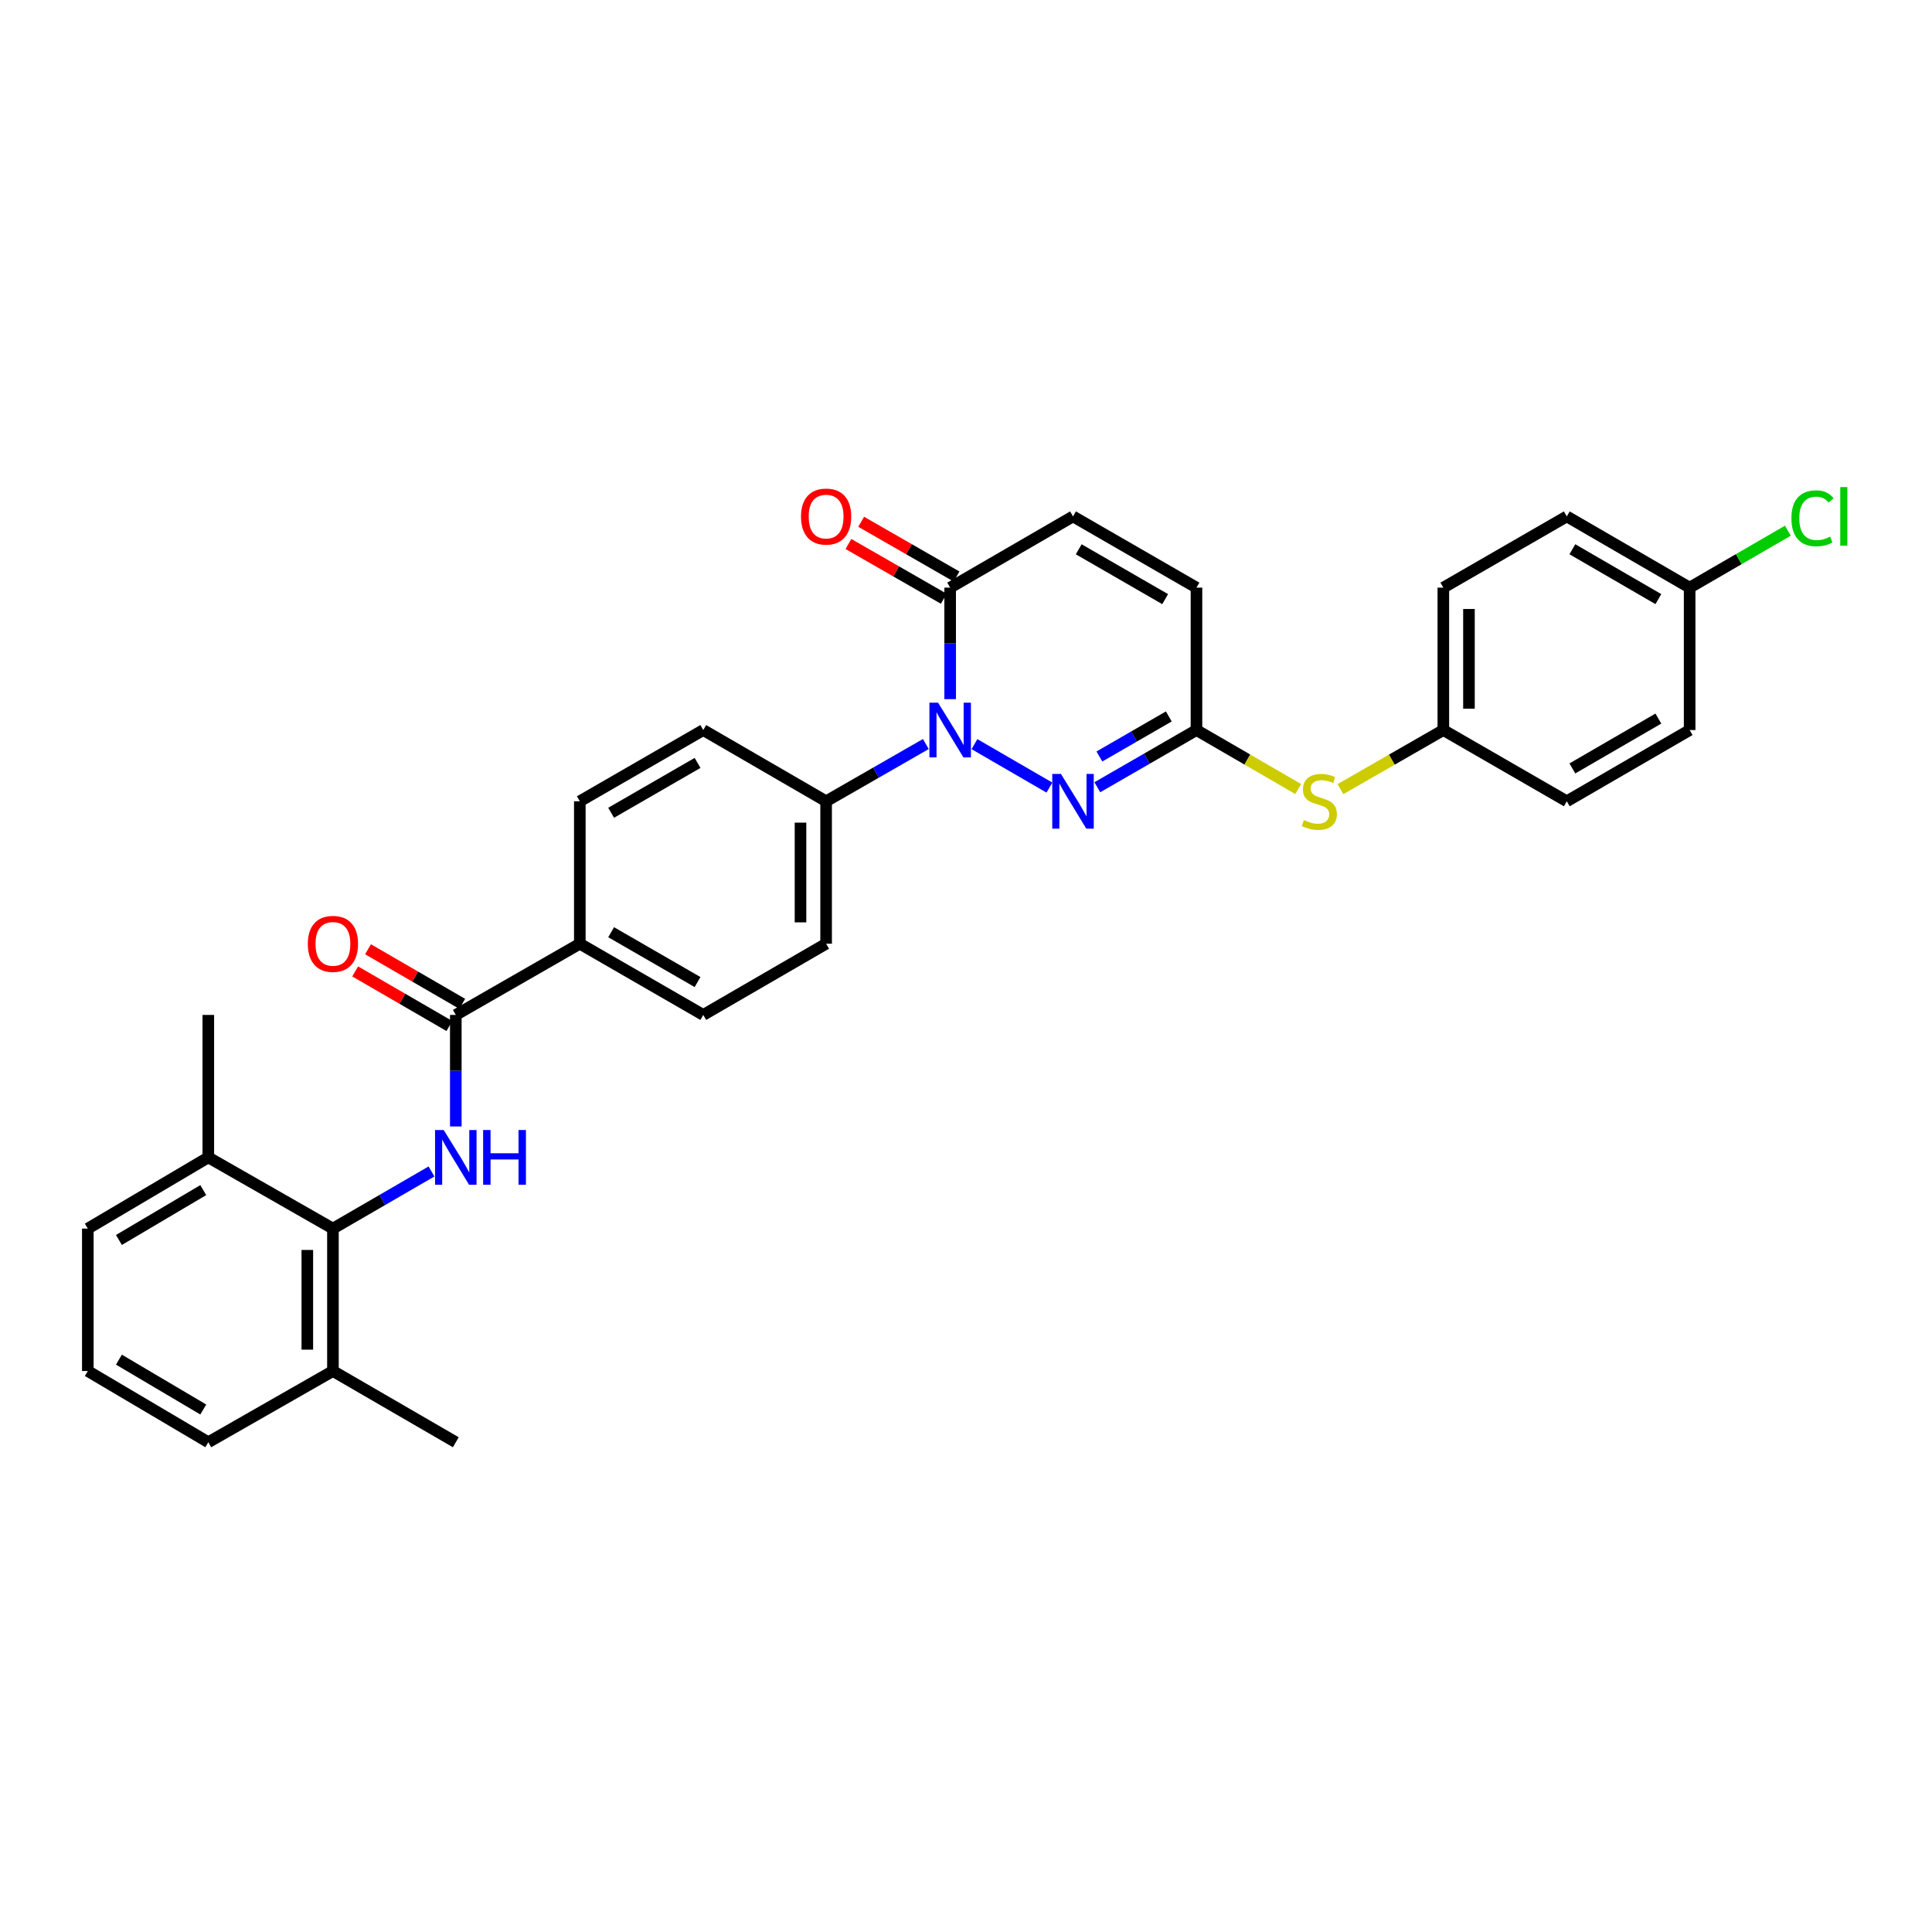 <?xml version='1.0' encoding='iso-8859-1'?>
<svg version='1.1' baseProfile='full'
              xmlns='http://www.w3.org/2000/svg'
                      xmlns:rdkit='http://www.rdkit.org/xml'
                      xmlns:xlink='http://www.w3.org/1999/xlink'
                  xml:space='preserve'
width='1000px' height='1000px' viewBox='0 0 1000 1000'>
<!-- END OF HEADER -->
<rect style='opacity:1.0;fill:#FFFFFF;stroke:none' width='1000' height='1000' x='0' y='0'> </rect>
<path class='bond-0' d='M 504.38,385.166 L 543.176,407.658' style='fill:none;fill-rule:evenodd;stroke:#0000FF;stroke-width:6px;stroke-linecap:butt;stroke-linejoin:miter;stroke-opacity:1' />
<path class='bond-2' d='M 491.803,361.872 L 491.803,333.016' style='fill:none;fill-rule:evenodd;stroke:#0000FF;stroke-width:6px;stroke-linecap:butt;stroke-linejoin:miter;stroke-opacity:1' />
<path class='bond-2' d='M 491.803,333.016 L 491.803,304.16' style='fill:none;fill-rule:evenodd;stroke:#000000;stroke-width:6px;stroke-linecap:butt;stroke-linejoin:miter;stroke-opacity:1' />
<path class='bond-8' d='M 479.212,385.104 L 453.404,399.922' style='fill:none;fill-rule:evenodd;stroke:#0000FF;stroke-width:6px;stroke-linecap:butt;stroke-linejoin:miter;stroke-opacity:1' />
<path class='bond-8' d='M 453.404,399.922 L 427.597,414.739' style='fill:none;fill-rule:evenodd;stroke:#000000;stroke-width:6px;stroke-linecap:butt;stroke-linejoin:miter;stroke-opacity:1' />
<path class='bond-3' d='M 567.974,407.48 L 593.634,392.677' style='fill:none;fill-rule:evenodd;stroke:#0000FF;stroke-width:6px;stroke-linecap:butt;stroke-linejoin:miter;stroke-opacity:1' />
<path class='bond-3' d='M 593.634,392.677 L 619.294,377.875' style='fill:none;fill-rule:evenodd;stroke:#000000;stroke-width:6px;stroke-linecap:butt;stroke-linejoin:miter;stroke-opacity:1' />
<path class='bond-3' d='M 569.047,391.555 L 587.009,381.193' style='fill:none;fill-rule:evenodd;stroke:#0000FF;stroke-width:6px;stroke-linecap:butt;stroke-linejoin:miter;stroke-opacity:1' />
<path class='bond-3' d='M 587.009,381.193 L 604.971,370.831' style='fill:none;fill-rule:evenodd;stroke:#000000;stroke-width:6px;stroke-linecap:butt;stroke-linejoin:miter;stroke-opacity:1' />
<path class='bond-1' d='M 235.922,583.053 L 235.922,554.19' style='fill:none;fill-rule:evenodd;stroke:#0000FF;stroke-width:6px;stroke-linecap:butt;stroke-linejoin:miter;stroke-opacity:1' />
<path class='bond-1' d='M 235.922,554.19 L 235.922,525.327' style='fill:none;fill-rule:evenodd;stroke:#000000;stroke-width:6px;stroke-linecap:butt;stroke-linejoin:miter;stroke-opacity:1' />
<path class='bond-5' d='M 223.344,606.347 L 197.835,621.134' style='fill:none;fill-rule:evenodd;stroke:#0000FF;stroke-width:6px;stroke-linecap:butt;stroke-linejoin:miter;stroke-opacity:1' />
<path class='bond-5' d='M 197.835,621.134 L 172.327,635.921' style='fill:none;fill-rule:evenodd;stroke:#000000;stroke-width:6px;stroke-linecap:butt;stroke-linejoin:miter;stroke-opacity:1' />
<path class='bond-6' d='M 491.803,304.16 L 555.39,267.295' style='fill:none;fill-rule:evenodd;stroke:#000000;stroke-width:6px;stroke-linecap:butt;stroke-linejoin:miter;stroke-opacity:1' />
<path class='bond-12' d='M 495.103,298.411 L 470.426,284.242' style='fill:none;fill-rule:evenodd;stroke:#000000;stroke-width:6px;stroke-linecap:butt;stroke-linejoin:miter;stroke-opacity:1' />
<path class='bond-12' d='M 470.426,284.242 L 445.748,270.073' style='fill:none;fill-rule:evenodd;stroke:#FF0000;stroke-width:6px;stroke-linecap:butt;stroke-linejoin:miter;stroke-opacity:1' />
<path class='bond-12' d='M 488.502,309.908 L 463.824,295.739' style='fill:none;fill-rule:evenodd;stroke:#000000;stroke-width:6px;stroke-linecap:butt;stroke-linejoin:miter;stroke-opacity:1' />
<path class='bond-12' d='M 463.824,295.739 L 439.147,281.57' style='fill:none;fill-rule:evenodd;stroke:#FF0000;stroke-width:6px;stroke-linecap:butt;stroke-linejoin:miter;stroke-opacity:1' />
<path class='bond-10' d='M 619.294,377.875 L 645.629,393.142' style='fill:none;fill-rule:evenodd;stroke:#000000;stroke-width:6px;stroke-linecap:butt;stroke-linejoin:miter;stroke-opacity:1' />
<path class='bond-10' d='M 645.629,393.142 L 671.964,408.41' style='fill:none;fill-rule:evenodd;stroke:#CCCC00;stroke-width:6px;stroke-linecap:butt;stroke-linejoin:miter;stroke-opacity:1' />
<path class='bond-32' d='M 619.294,377.875 L 619.294,304.16' style='fill:none;fill-rule:evenodd;stroke:#000000;stroke-width:6px;stroke-linecap:butt;stroke-linejoin:miter;stroke-opacity:1' />
<path class='bond-4' d='M 235.922,525.327 L 300.113,488.469' style='fill:none;fill-rule:evenodd;stroke:#000000;stroke-width:6px;stroke-linecap:butt;stroke-linejoin:miter;stroke-opacity:1' />
<path class='bond-11' d='M 239.246,519.591 L 214.867,505.462' style='fill:none;fill-rule:evenodd;stroke:#000000;stroke-width:6px;stroke-linecap:butt;stroke-linejoin:miter;stroke-opacity:1' />
<path class='bond-11' d='M 214.867,505.462 L 190.489,491.333' style='fill:none;fill-rule:evenodd;stroke:#FF0000;stroke-width:6px;stroke-linecap:butt;stroke-linejoin:miter;stroke-opacity:1' />
<path class='bond-11' d='M 232.598,531.062 L 208.219,516.933' style='fill:none;fill-rule:evenodd;stroke:#000000;stroke-width:6px;stroke-linecap:butt;stroke-linejoin:miter;stroke-opacity:1' />
<path class='bond-11' d='M 208.219,516.933 L 183.841,502.804' style='fill:none;fill-rule:evenodd;stroke:#FF0000;stroke-width:6px;stroke-linecap:butt;stroke-linejoin:miter;stroke-opacity:1' />
<path class='bond-13' d='M 172.327,635.921 L 172.327,709.636' style='fill:none;fill-rule:evenodd;stroke:#000000;stroke-width:6px;stroke-linecap:butt;stroke-linejoin:miter;stroke-opacity:1' />
<path class='bond-13' d='M 159.069,646.978 L 159.069,698.579' style='fill:none;fill-rule:evenodd;stroke:#000000;stroke-width:6px;stroke-linecap:butt;stroke-linejoin:miter;stroke-opacity:1' />
<path class='bond-14' d='M 172.327,635.921 L 107.819,599.056' style='fill:none;fill-rule:evenodd;stroke:#000000;stroke-width:6px;stroke-linecap:butt;stroke-linejoin:miter;stroke-opacity:1' />
<path class='bond-7' d='M 555.39,267.295 L 619.294,304.16' style='fill:none;fill-rule:evenodd;stroke:#000000;stroke-width:6px;stroke-linecap:butt;stroke-linejoin:miter;stroke-opacity:1' />
<path class='bond-7' d='M 558.35,284.309 L 603.083,310.114' style='fill:none;fill-rule:evenodd;stroke:#000000;stroke-width:6px;stroke-linecap:butt;stroke-linejoin:miter;stroke-opacity:1' />
<path class='bond-15' d='M 427.597,414.739 L 427.597,488.469' style='fill:none;fill-rule:evenodd;stroke:#000000;stroke-width:6px;stroke-linecap:butt;stroke-linejoin:miter;stroke-opacity:1' />
<path class='bond-15' d='M 414.339,425.799 L 414.339,477.41' style='fill:none;fill-rule:evenodd;stroke:#000000;stroke-width:6px;stroke-linecap:butt;stroke-linejoin:miter;stroke-opacity:1' />
<path class='bond-16' d='M 427.597,414.739 L 364.009,377.875' style='fill:none;fill-rule:evenodd;stroke:#000000;stroke-width:6px;stroke-linecap:butt;stroke-linejoin:miter;stroke-opacity:1' />
<path class='bond-9' d='M 300.113,488.469 L 300.113,414.739' style='fill:none;fill-rule:evenodd;stroke:#000000;stroke-width:6px;stroke-linecap:butt;stroke-linejoin:miter;stroke-opacity:1' />
<path class='bond-31' d='M 300.113,488.469 L 364.009,525.327' style='fill:none;fill-rule:evenodd;stroke:#000000;stroke-width:6px;stroke-linecap:butt;stroke-linejoin:miter;stroke-opacity:1' />
<path class='bond-31' d='M 316.322,482.513 L 361.05,508.313' style='fill:none;fill-rule:evenodd;stroke:#000000;stroke-width:6px;stroke-linecap:butt;stroke-linejoin:miter;stroke-opacity:1' />
<path class='bond-19' d='M 693.812,408.462 L 720.442,393.168' style='fill:none;fill-rule:evenodd;stroke:#CCCC00;stroke-width:6px;stroke-linecap:butt;stroke-linejoin:miter;stroke-opacity:1' />
<path class='bond-19' d='M 720.442,393.168 L 747.072,377.875' style='fill:none;fill-rule:evenodd;stroke:#000000;stroke-width:6px;stroke-linecap:butt;stroke-linejoin:miter;stroke-opacity:1' />
<path class='bond-27' d='M 172.327,709.636 L 107.819,746.501' style='fill:none;fill-rule:evenodd;stroke:#000000;stroke-width:6px;stroke-linecap:butt;stroke-linejoin:miter;stroke-opacity:1' />
<path class='bond-29' d='M 172.327,709.636 L 235.922,746.501' style='fill:none;fill-rule:evenodd;stroke:#000000;stroke-width:6px;stroke-linecap:butt;stroke-linejoin:miter;stroke-opacity:1' />
<path class='bond-28' d='M 107.819,599.056 L 45.455,635.921' style='fill:none;fill-rule:evenodd;stroke:#000000;stroke-width:6px;stroke-linecap:butt;stroke-linejoin:miter;stroke-opacity:1' />
<path class='bond-28' d='M 105.211,615.999 L 61.556,641.804' style='fill:none;fill-rule:evenodd;stroke:#000000;stroke-width:6px;stroke-linecap:butt;stroke-linejoin:miter;stroke-opacity:1' />
<path class='bond-30' d='M 107.819,599.056 L 107.819,525.327' style='fill:none;fill-rule:evenodd;stroke:#000000;stroke-width:6px;stroke-linecap:butt;stroke-linejoin:miter;stroke-opacity:1' />
<path class='bond-18' d='M 427.597,488.469 L 364.009,525.327' style='fill:none;fill-rule:evenodd;stroke:#000000;stroke-width:6px;stroke-linecap:butt;stroke-linejoin:miter;stroke-opacity:1' />
<path class='bond-17' d='M 364.009,377.875 L 300.113,414.739' style='fill:none;fill-rule:evenodd;stroke:#000000;stroke-width:6px;stroke-linecap:butt;stroke-linejoin:miter;stroke-opacity:1' />
<path class='bond-17' d='M 361.051,394.888 L 316.323,420.694' style='fill:none;fill-rule:evenodd;stroke:#000000;stroke-width:6px;stroke-linecap:butt;stroke-linejoin:miter;stroke-opacity:1' />
<path class='bond-22' d='M 747.072,377.875 L 810.969,414.739' style='fill:none;fill-rule:evenodd;stroke:#000000;stroke-width:6px;stroke-linecap:butt;stroke-linejoin:miter;stroke-opacity:1' />
<path class='bond-23' d='M 747.072,377.875 L 747.072,304.16' style='fill:none;fill-rule:evenodd;stroke:#000000;stroke-width:6px;stroke-linecap:butt;stroke-linejoin:miter;stroke-opacity:1' />
<path class='bond-23' d='M 760.33,366.817 L 760.33,315.217' style='fill:none;fill-rule:evenodd;stroke:#000000;stroke-width:6px;stroke-linecap:butt;stroke-linejoin:miter;stroke-opacity:1' />
<path class='bond-20' d='M 874.556,304.16 L 810.969,267.295' style='fill:none;fill-rule:evenodd;stroke:#000000;stroke-width:6px;stroke-linecap:butt;stroke-linejoin:miter;stroke-opacity:1' />
<path class='bond-20' d='M 858.368,310.1 L 813.857,284.294' style='fill:none;fill-rule:evenodd;stroke:#000000;stroke-width:6px;stroke-linecap:butt;stroke-linejoin:miter;stroke-opacity:1' />
<path class='bond-21' d='M 874.556,304.16 L 899.975,289.425' style='fill:none;fill-rule:evenodd;stroke:#000000;stroke-width:6px;stroke-linecap:butt;stroke-linejoin:miter;stroke-opacity:1' />
<path class='bond-21' d='M 899.975,289.425 L 925.393,274.69' style='fill:none;fill-rule:evenodd;stroke:#00CC00;stroke-width:6px;stroke-linecap:butt;stroke-linejoin:miter;stroke-opacity:1' />
<path class='bond-33' d='M 874.556,304.16 L 874.556,377.875' style='fill:none;fill-rule:evenodd;stroke:#000000;stroke-width:6px;stroke-linecap:butt;stroke-linejoin:miter;stroke-opacity:1' />
<path class='bond-24' d='M 810.969,414.739 L 874.556,377.875' style='fill:none;fill-rule:evenodd;stroke:#000000;stroke-width:6px;stroke-linecap:butt;stroke-linejoin:miter;stroke-opacity:1' />
<path class='bond-24' d='M 813.857,397.74 L 858.368,371.934' style='fill:none;fill-rule:evenodd;stroke:#000000;stroke-width:6px;stroke-linecap:butt;stroke-linejoin:miter;stroke-opacity:1' />
<path class='bond-25' d='M 747.072,304.16 L 810.969,267.295' style='fill:none;fill-rule:evenodd;stroke:#000000;stroke-width:6px;stroke-linecap:butt;stroke-linejoin:miter;stroke-opacity:1' />
<path class='bond-26' d='M 45.455,709.636 L 45.455,635.921' style='fill:none;fill-rule:evenodd;stroke:#000000;stroke-width:6px;stroke-linecap:butt;stroke-linejoin:miter;stroke-opacity:1' />
<path class='bond-34' d='M 45.455,709.636 L 107.819,746.501' style='fill:none;fill-rule:evenodd;stroke:#000000;stroke-width:6px;stroke-linecap:butt;stroke-linejoin:miter;stroke-opacity:1' />
<path class='bond-34' d='M 61.556,703.753 L 105.211,729.558' style='fill:none;fill-rule:evenodd;stroke:#000000;stroke-width:6px;stroke-linecap:butt;stroke-linejoin:miter;stroke-opacity:1' />
<path  class='atom-0' d='M 485.543 363.715
L 494.823 378.715
Q 495.743 380.195, 497.223 382.875
Q 498.703 385.555, 498.783 385.715
L 498.783 363.715
L 502.543 363.715
L 502.543 392.035
L 498.663 392.035
L 488.703 375.635
Q 487.543 373.715, 486.303 371.515
Q 485.103 369.315, 484.743 368.635
L 484.743 392.035
L 481.063 392.035
L 481.063 363.715
L 485.543 363.715
' fill='#0000FF'/>
<path  class='atom-1' d='M 549.13 400.579
L 558.41 415.579
Q 559.33 417.059, 560.81 419.739
Q 562.29 422.419, 562.37 422.579
L 562.37 400.579
L 566.13 400.579
L 566.13 428.899
L 562.25 428.899
L 552.29 412.499
Q 551.13 410.579, 549.89 408.379
Q 548.69 406.179, 548.33 405.499
L 548.33 428.899
L 544.65 428.899
L 544.65 400.579
L 549.13 400.579
' fill='#0000FF'/>
<path  class='atom-2' d='M 229.662 584.896
L 238.942 599.896
Q 239.862 601.376, 241.342 604.056
Q 242.822 606.736, 242.902 606.896
L 242.902 584.896
L 246.662 584.896
L 246.662 613.216
L 242.782 613.216
L 232.822 596.816
Q 231.662 594.896, 230.422 592.696
Q 229.222 590.496, 228.862 589.816
L 228.862 613.216
L 225.182 613.216
L 225.182 584.896
L 229.662 584.896
' fill='#0000FF'/>
<path  class='atom-2' d='M 250.062 584.896
L 253.902 584.896
L 253.902 596.936
L 268.382 596.936
L 268.382 584.896
L 272.222 584.896
L 272.222 613.216
L 268.382 613.216
L 268.382 600.136
L 253.902 600.136
L 253.902 613.216
L 250.062 613.216
L 250.062 584.896
' fill='#0000FF'/>
<path  class='atom-11' d='M 674.881 424.459
Q 675.201 424.579, 676.521 425.139
Q 677.841 425.699, 679.281 426.059
Q 680.761 426.379, 682.201 426.379
Q 684.881 426.379, 686.441 425.099
Q 688.001 423.779, 688.001 421.499
Q 688.001 419.939, 687.201 418.979
Q 686.441 418.019, 685.241 417.499
Q 684.041 416.979, 682.041 416.379
Q 679.521 415.619, 678.001 414.899
Q 676.521 414.179, 675.441 412.659
Q 674.401 411.139, 674.401 408.579
Q 674.401 405.019, 676.801 402.819
Q 679.241 400.619, 684.041 400.619
Q 687.321 400.619, 691.041 402.179
L 690.121 405.259
Q 686.721 403.859, 684.161 403.859
Q 681.401 403.859, 679.881 405.019
Q 678.361 406.139, 678.401 408.099
Q 678.401 409.619, 679.161 410.539
Q 679.961 411.459, 681.081 411.979
Q 682.241 412.499, 684.161 413.099
Q 686.721 413.899, 688.241 414.699
Q 689.761 415.499, 690.841 417.139
Q 691.961 418.739, 691.961 421.499
Q 691.961 425.419, 689.321 427.539
Q 686.721 429.619, 682.361 429.619
Q 679.841 429.619, 677.921 429.059
Q 676.041 428.539, 673.801 427.619
L 674.881 424.459
' fill='#CCCC00'/>
<path  class='atom-12' d='M 159.327 488.549
Q 159.327 481.749, 162.687 477.949
Q 166.047 474.149, 172.327 474.149
Q 178.607 474.149, 181.967 477.949
Q 185.327 481.749, 185.327 488.549
Q 185.327 495.429, 181.927 499.349
Q 178.527 503.229, 172.327 503.229
Q 166.087 503.229, 162.687 499.349
Q 159.327 495.469, 159.327 488.549
M 172.327 500.029
Q 176.647 500.029, 178.967 497.149
Q 181.327 494.229, 181.327 488.549
Q 181.327 482.989, 178.967 480.189
Q 176.647 477.349, 172.327 477.349
Q 168.007 477.349, 165.647 480.149
Q 163.327 482.949, 163.327 488.549
Q 163.327 494.269, 165.647 497.149
Q 168.007 500.029, 172.327 500.029
' fill='#FF0000'/>
<path  class='atom-13' d='M 414.597 267.375
Q 414.597 260.575, 417.957 256.775
Q 421.317 252.975, 427.597 252.975
Q 433.877 252.975, 437.237 256.775
Q 440.597 260.575, 440.597 267.375
Q 440.597 274.255, 437.197 278.175
Q 433.797 282.055, 427.597 282.055
Q 421.357 282.055, 417.957 278.175
Q 414.597 274.295, 414.597 267.375
M 427.597 278.855
Q 431.917 278.855, 434.237 275.975
Q 436.597 273.055, 436.597 267.375
Q 436.597 261.815, 434.237 259.015
Q 431.917 256.175, 427.597 256.175
Q 423.277 256.175, 420.917 258.975
Q 418.597 261.775, 418.597 267.375
Q 418.597 273.095, 420.917 275.975
Q 423.277 278.855, 427.597 278.855
' fill='#FF0000'/>
<path  class='atom-22' d='M 927.231 268.275
Q 927.231 261.235, 930.511 257.555
Q 933.831 253.835, 940.111 253.835
Q 945.951 253.835, 949.071 257.955
L 946.431 260.115
Q 944.151 257.115, 940.111 257.115
Q 935.831 257.115, 933.551 259.995
Q 931.311 262.835, 931.311 268.275
Q 931.311 273.875, 933.631 276.755
Q 935.991 279.635, 940.551 279.635
Q 943.671 279.635, 947.311 277.755
L 948.431 280.755
Q 946.951 281.715, 944.711 282.275
Q 942.471 282.835, 939.991 282.835
Q 933.831 282.835, 930.511 279.075
Q 927.231 275.315, 927.231 268.275
' fill='#00CC00'/>
<path  class='atom-22' d='M 952.511 252.115
L 956.191 252.115
L 956.191 282.475
L 952.511 282.475
L 952.511 252.115
' fill='#00CC00'/>
</svg>

